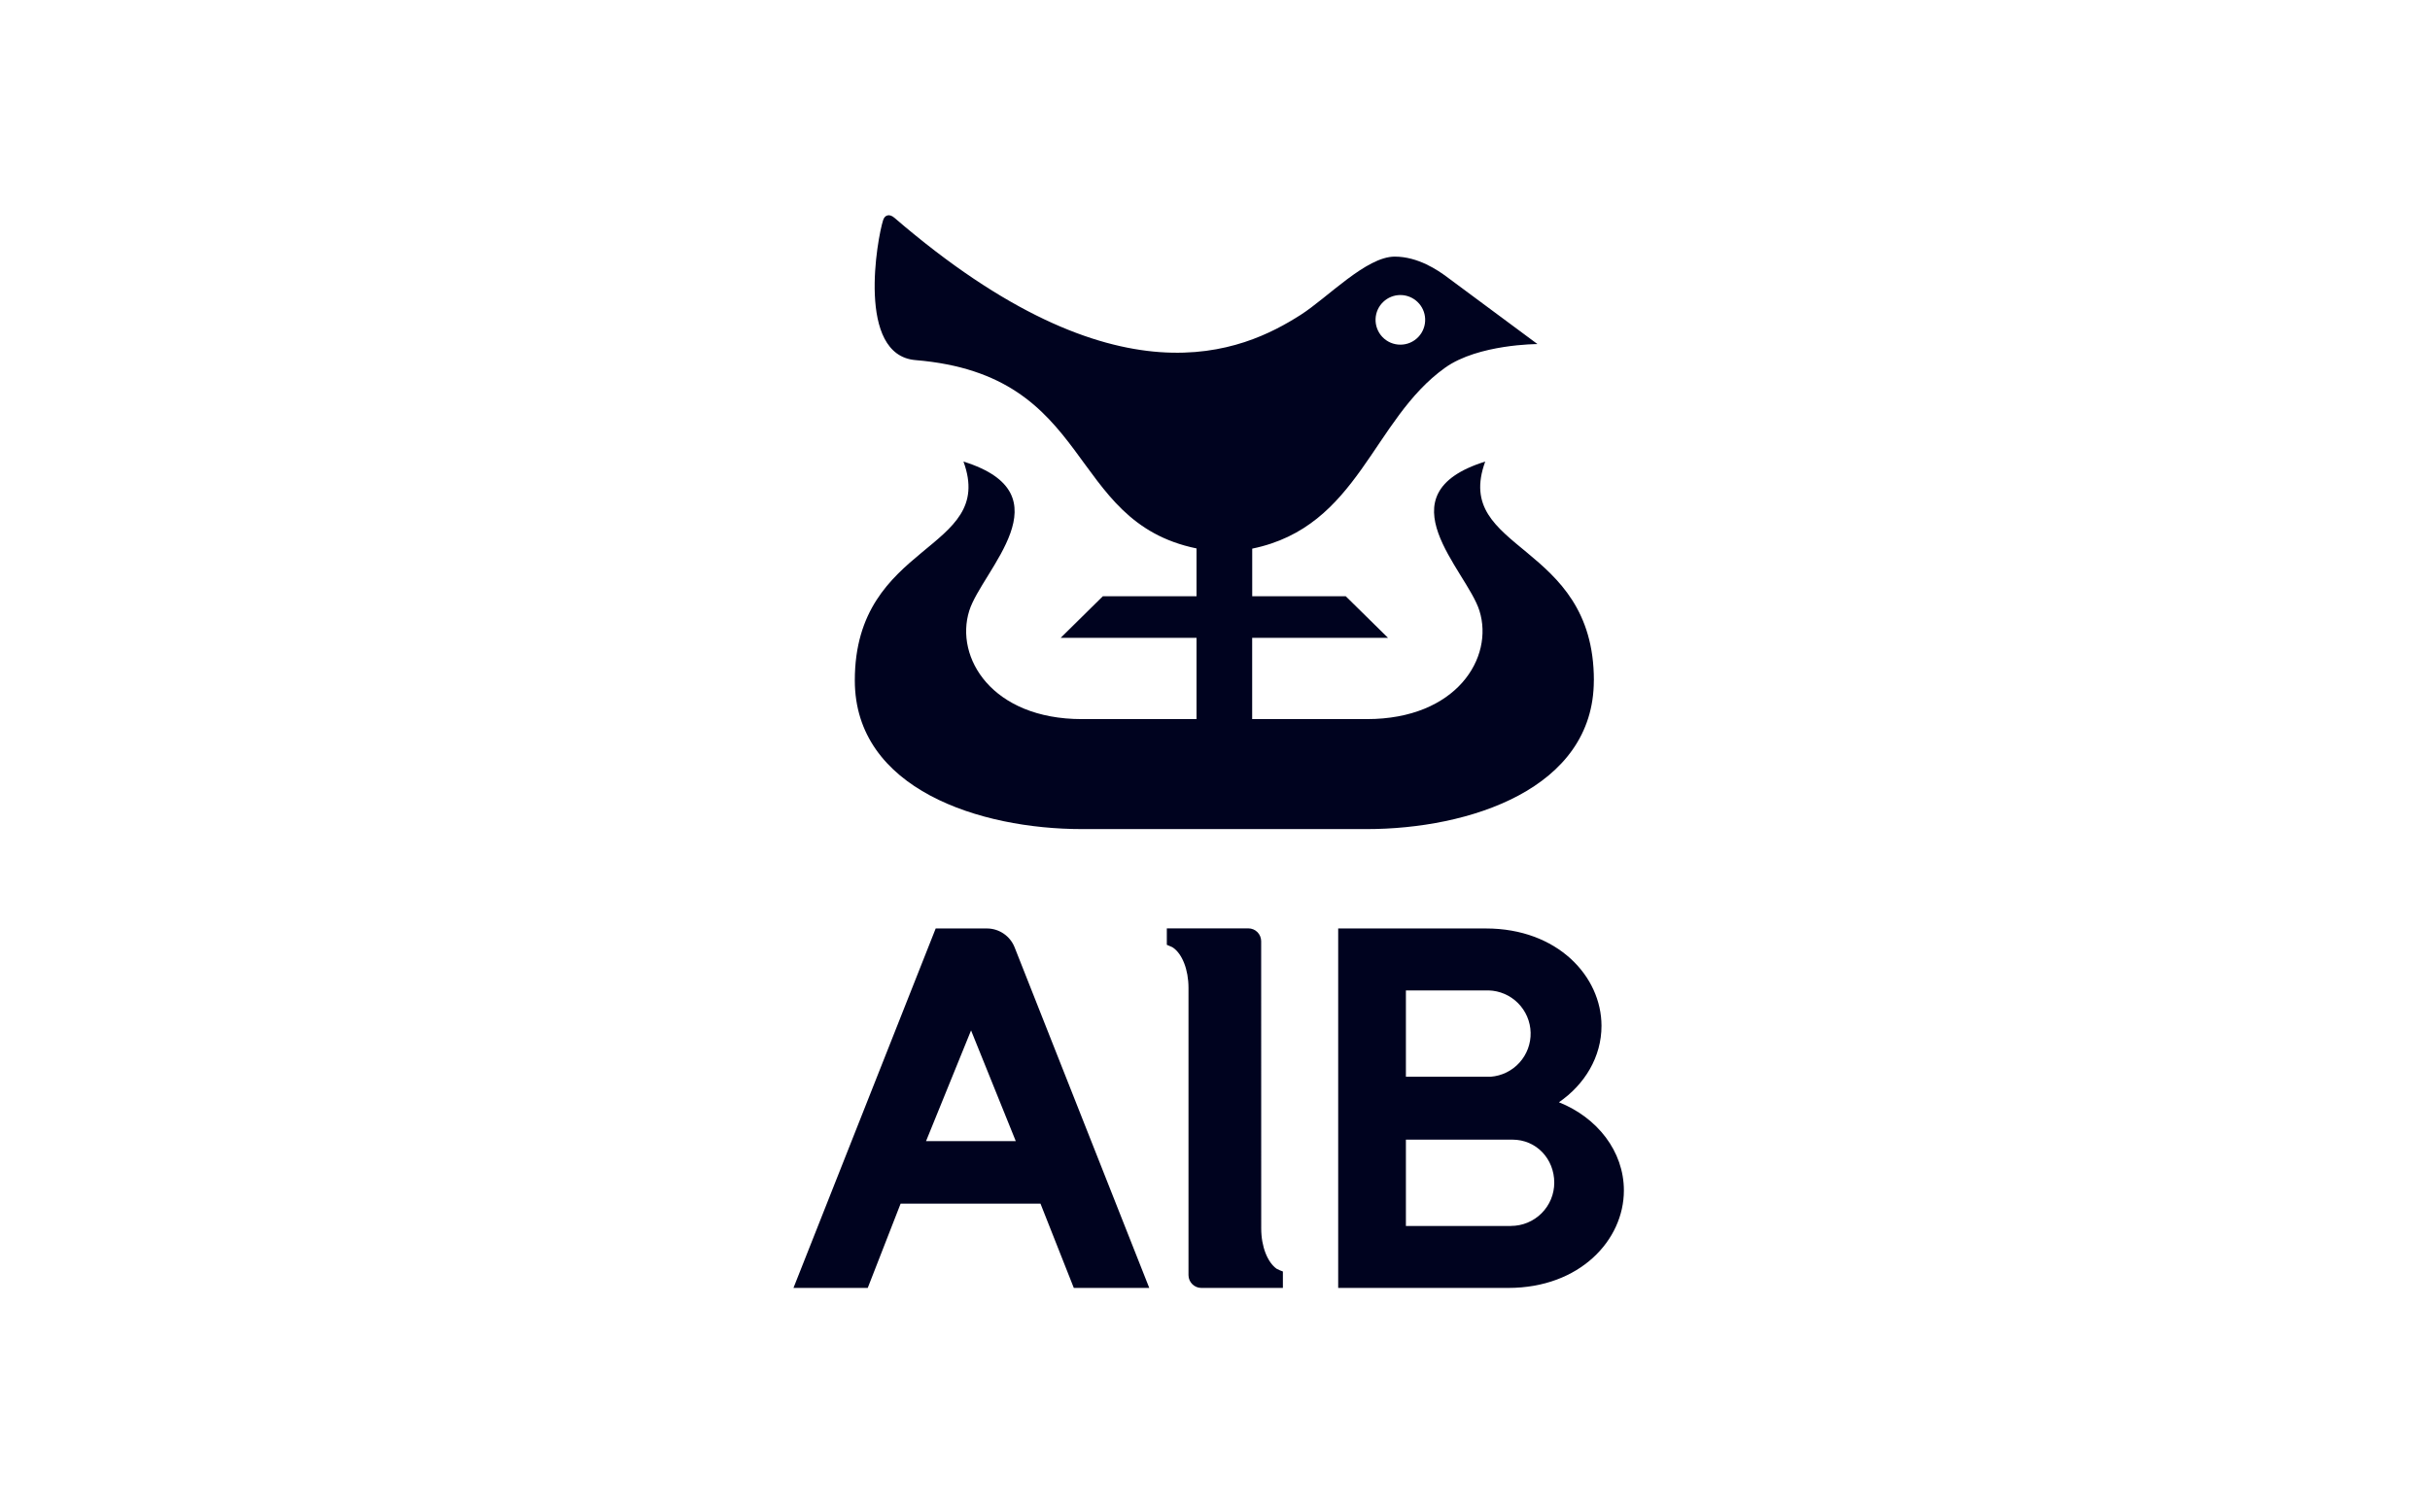 <svg width="98" height="61" viewBox="0 0 98 61" fill="none" xmlns="http://www.w3.org/2000/svg">
<g clip-path="url(#clip0_115_3775)">
<path d="M51.613 51.244C51.569 51.224 51.527 51.203 51.484 51.182C51.121 50.924 50.864 50.294 50.864 49.56L50.862 37.968C50.862 37.9 50.848 37.833 50.822 37.77C50.796 37.707 50.758 37.65 50.71 37.602C50.662 37.554 50.605 37.516 50.543 37.49C50.48 37.464 50.413 37.451 50.345 37.451H47.057V38.114L47.18 38.167C47.227 38.182 47.27 38.206 47.309 38.229C47.676 38.483 47.931 39.113 47.931 39.849V51.439C47.931 51.724 48.166 51.956 48.448 51.956H51.738V51.293L51.613 51.244ZM37.347 46.033L39.162 41.567L40.965 46.033H37.347ZM36.321 48.556H41.962L43.306 51.956H46.349L40.916 38.21C40.827 37.988 40.674 37.798 40.477 37.664C40.279 37.529 40.046 37.456 39.808 37.455H37.736L32 51.956H34.995L36.321 48.556ZM55.476 12.859C55.47 12.994 55.491 13.129 55.539 13.255C55.586 13.382 55.659 13.498 55.752 13.595C55.846 13.693 55.958 13.771 56.082 13.824C56.207 13.877 56.34 13.904 56.476 13.904C56.611 13.904 56.745 13.877 56.869 13.824C56.993 13.771 57.105 13.693 57.199 13.595C57.292 13.498 57.365 13.382 57.412 13.255C57.46 13.129 57.481 12.994 57.475 12.859C57.464 12.602 57.354 12.358 57.167 12.18C56.981 12.002 56.733 11.902 56.476 11.902C56.218 11.902 55.97 12.002 55.784 12.18C55.597 12.358 55.487 12.602 55.476 12.859ZM64.278 27.448C64.278 31.838 59.225 33.446 55.119 33.446H43.633C39.527 33.446 34.474 31.838 34.474 27.448C34.474 21.826 40.194 22.274 38.856 18.62C43.075 19.935 39.601 23.006 39.09 24.635C38.495 26.526 40.007 29.009 43.633 29.009H48.255V25.732H42.775L44.476 24.054H48.255V22.124C42.945 21.032 44.191 15.128 36.922 14.527C34.525 14.328 35.381 9.607 35.615 8.883C35.678 8.678 35.863 8.604 36.075 8.789C45.077 16.541 50.15 14.174 52.456 12.701C53.535 12.012 55.099 10.352 56.248 10.352C57.194 10.352 57.998 10.908 58.353 11.172L62.005 13.88C62.005 13.88 59.621 13.88 58.285 14.83C55.331 16.933 54.809 21.248 50.501 22.132V24.054H54.274L55.979 25.732H50.499V29.009H55.123C58.748 29.009 60.259 26.526 59.664 24.635C59.153 23.006 55.677 19.935 59.898 18.62C58.56 22.274 64.28 21.826 64.28 27.448M60.938 49.457H56.699V45.974H60.995C61.959 45.974 62.682 46.747 62.682 47.711C62.682 48.174 62.498 48.617 62.17 48.944C61.843 49.271 61.399 49.455 60.936 49.455M56.699 39.954H60.035C60.482 39.967 60.906 40.15 61.221 40.467C61.536 40.783 61.718 41.209 61.729 41.655C61.74 42.102 61.579 42.535 61.279 42.867C60.98 43.198 60.564 43.402 60.119 43.436H56.699V39.954ZM62.87 44.466C63.914 43.748 64.587 42.634 64.587 41.384C64.587 39.386 62.813 37.455 59.926 37.455H53.968V51.956H60.827C63.717 51.956 65.49 50.023 65.49 48.025C65.49 46.441 64.413 45.081 62.87 44.466Z" fill="#00031F"/>
</g>
<defs>
<clipPath id="clip0_115_3775">
<rect width="34" height="43.273" fill="white" transform="translate(32 8.683)"/>
</clipPath>
</defs>
</svg>
